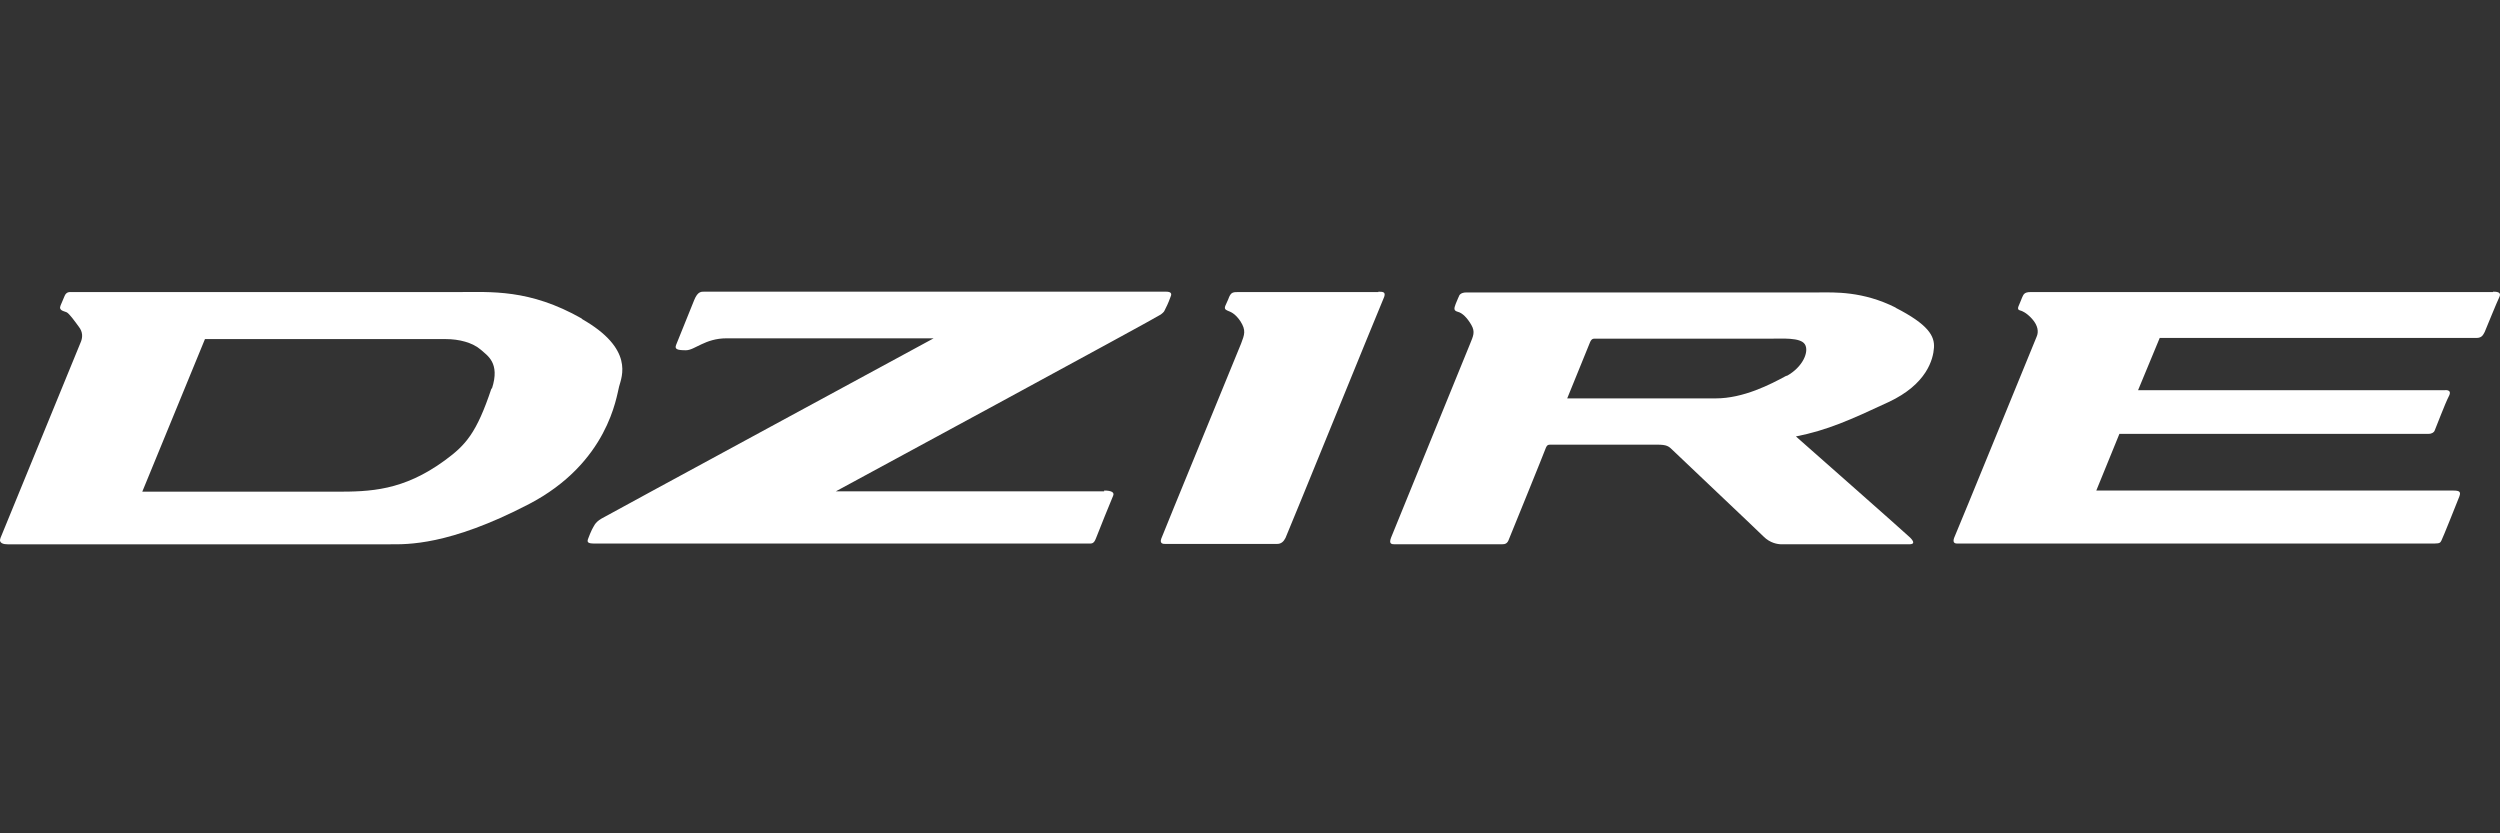 <svg width="300" height="100" viewBox="0 0 300 100" fill="none" xmlns="http://www.w3.org/2000/svg">
<rect x="0" y="0" width="300" height="100" fill="#333333" stroke="none"/>
<path d="M132.5 58.956H100.308C100.308 58.956 138.858 38.091 139.306 37.733C139.753 37.375 139.664 37.419 139.888 36.972C140.112 36.569 140.425 35.763 140.515 35.494C140.604 35.226 140.515 35.002 139.933 35.002H84.592C84.189 35.002 83.741 34.912 83.294 36.032C83.294 36.032 81.368 40.822 81.144 41.36C80.921 41.897 81.234 42.031 82.308 42.031C83.383 42.031 84.592 40.598 87.189 40.598H112.038C112.038 40.598 73.04 61.732 72.19 62.224C71.339 62.717 71.249 63.209 71.025 63.568C70.846 63.926 70.757 64.194 70.578 64.642C70.399 65.09 70.578 65.224 71.339 65.224H130.53C130.978 65.224 131.246 65.314 131.515 64.597C131.784 63.881 133.396 59.896 133.575 59.493C133.754 59.09 133.396 58.866 132.5 58.866V58.956Z" fill="white"/>
<path d="M69.817 38.228C63.503 34.646 58.937 35.049 54.817 35.049H8.476C8.476 35.049 7.984 34.959 7.76 35.496C7.536 36.034 7.267 36.661 7.267 36.661C6.999 37.287 7.715 37.332 7.984 37.467C8.297 37.601 8.969 38.541 9.461 39.213C9.954 39.84 9.909 40.466 9.73 40.959C9.551 41.407 0.327 63.883 0.059 64.555C-0.21 65.226 0.507 65.316 0.909 65.316H46.847C48.818 65.316 53.832 65.495 63.414 60.525C72.996 55.555 73.981 47.541 74.294 46.377C74.607 45.212 76.13 41.854 69.817 38.273V38.228ZM58.981 46.6C57.19 51.973 55.892 53.406 53.385 55.242C48.37 58.913 44.385 59.003 40.311 59.003H17.073L24.595 40.69H53.474C55.086 40.69 56.698 41.093 57.728 41.989C58.444 42.66 60.056 43.511 59.026 46.645L58.981 46.6Z" fill="white"/>
<path d="M299.149 35.047H243.674C242.868 35.047 242.823 35.36 242.644 35.718C242.644 35.718 242.42 36.3 242.241 36.703C242.062 37.106 242.241 37.196 242.375 37.241C242.554 37.285 243.136 37.465 243.853 38.27C244.569 39.076 244.659 39.837 244.39 40.42C244.121 41.046 234.898 63.657 234.585 64.329C234.271 65.001 234.45 65.224 234.853 65.224H292.119C292.836 65.224 292.836 65.09 292.97 64.866C293.104 64.642 294.895 60.165 295.119 59.583C295.343 59.001 295.119 58.867 294.403 58.867H251.554L254.33 52.061H291.448C291.85 52.061 292.119 51.837 292.164 51.658C292.253 51.479 293.418 48.389 293.865 47.539C294.313 46.688 293.373 46.822 293.373 46.822H256.569L259.166 40.554H297.179C297.85 40.554 297.985 40.151 298.164 39.837C298.298 39.524 299.641 36.211 299.91 35.674C300.178 35.136 299.82 35.002 299.193 35.002L299.149 35.047Z" fill="white"/>
<path d="M227.51 36.927C223.525 34.912 220.078 35.092 218.332 35.092C216.585 35.092 176.781 35.092 175.976 35.092C175.17 35.092 175.08 35.539 175.08 35.539C175.08 35.539 174.946 35.808 174.677 36.48C174.453 37.062 174.453 37.285 174.946 37.42C175.483 37.554 176.065 38.136 176.558 38.987C177.05 39.837 176.782 40.33 176.423 41.225C176.065 42.121 167.245 63.702 166.931 64.508C166.618 65.314 167.021 65.314 167.424 65.314H180.229C180.632 65.314 180.901 65.224 181.08 64.687C181.304 64.15 185.378 54.12 185.512 53.717C185.692 53.315 185.871 53.359 186.229 53.359H198.855C200.019 53.359 200.243 53.538 200.736 54.031C201.228 54.523 210.81 63.568 211.616 64.374C212.422 65.18 213.317 65.314 213.81 65.314C214.302 65.314 228.451 65.314 229.122 65.314C229.794 65.314 229.659 64.956 229.212 64.508C228.764 64.06 215.511 52.374 215.511 52.374C219.317 51.613 222.003 50.404 226.615 48.255C231.227 46.106 231.988 43.106 232.077 41.718C232.167 40.33 231.406 38.942 227.466 36.927H227.51ZM214.392 45.076C212.422 46.151 209.198 47.807 205.885 47.807H188.065C188.065 47.807 190.572 41.629 190.796 41.091C191.02 40.554 191.243 40.643 191.646 40.643H212.242C213.854 40.643 216.048 40.464 216.585 41.315C217.123 42.166 216.362 44.046 214.392 45.121V45.076Z" fill="white"/>
<path d="M165.409 35.047H148.708C147.992 35.047 147.768 35.047 147.499 35.629C147.499 35.629 147.32 36.121 147.096 36.569C146.873 37.017 147.007 37.151 147.32 37.285C147.634 37.42 148.171 37.554 148.843 38.539C149.559 39.658 149.335 40.151 148.932 41.225C148.484 42.345 139.574 64.016 139.351 64.642C139.127 65.269 139.619 65.269 139.798 65.269H153.275C153.723 65.269 154.036 65.001 154.26 64.553C154.484 64.105 165.588 36.793 165.991 35.897C166.394 35.047 166.036 35.002 165.409 35.002V35.047Z" fill="white"/>
</svg>
